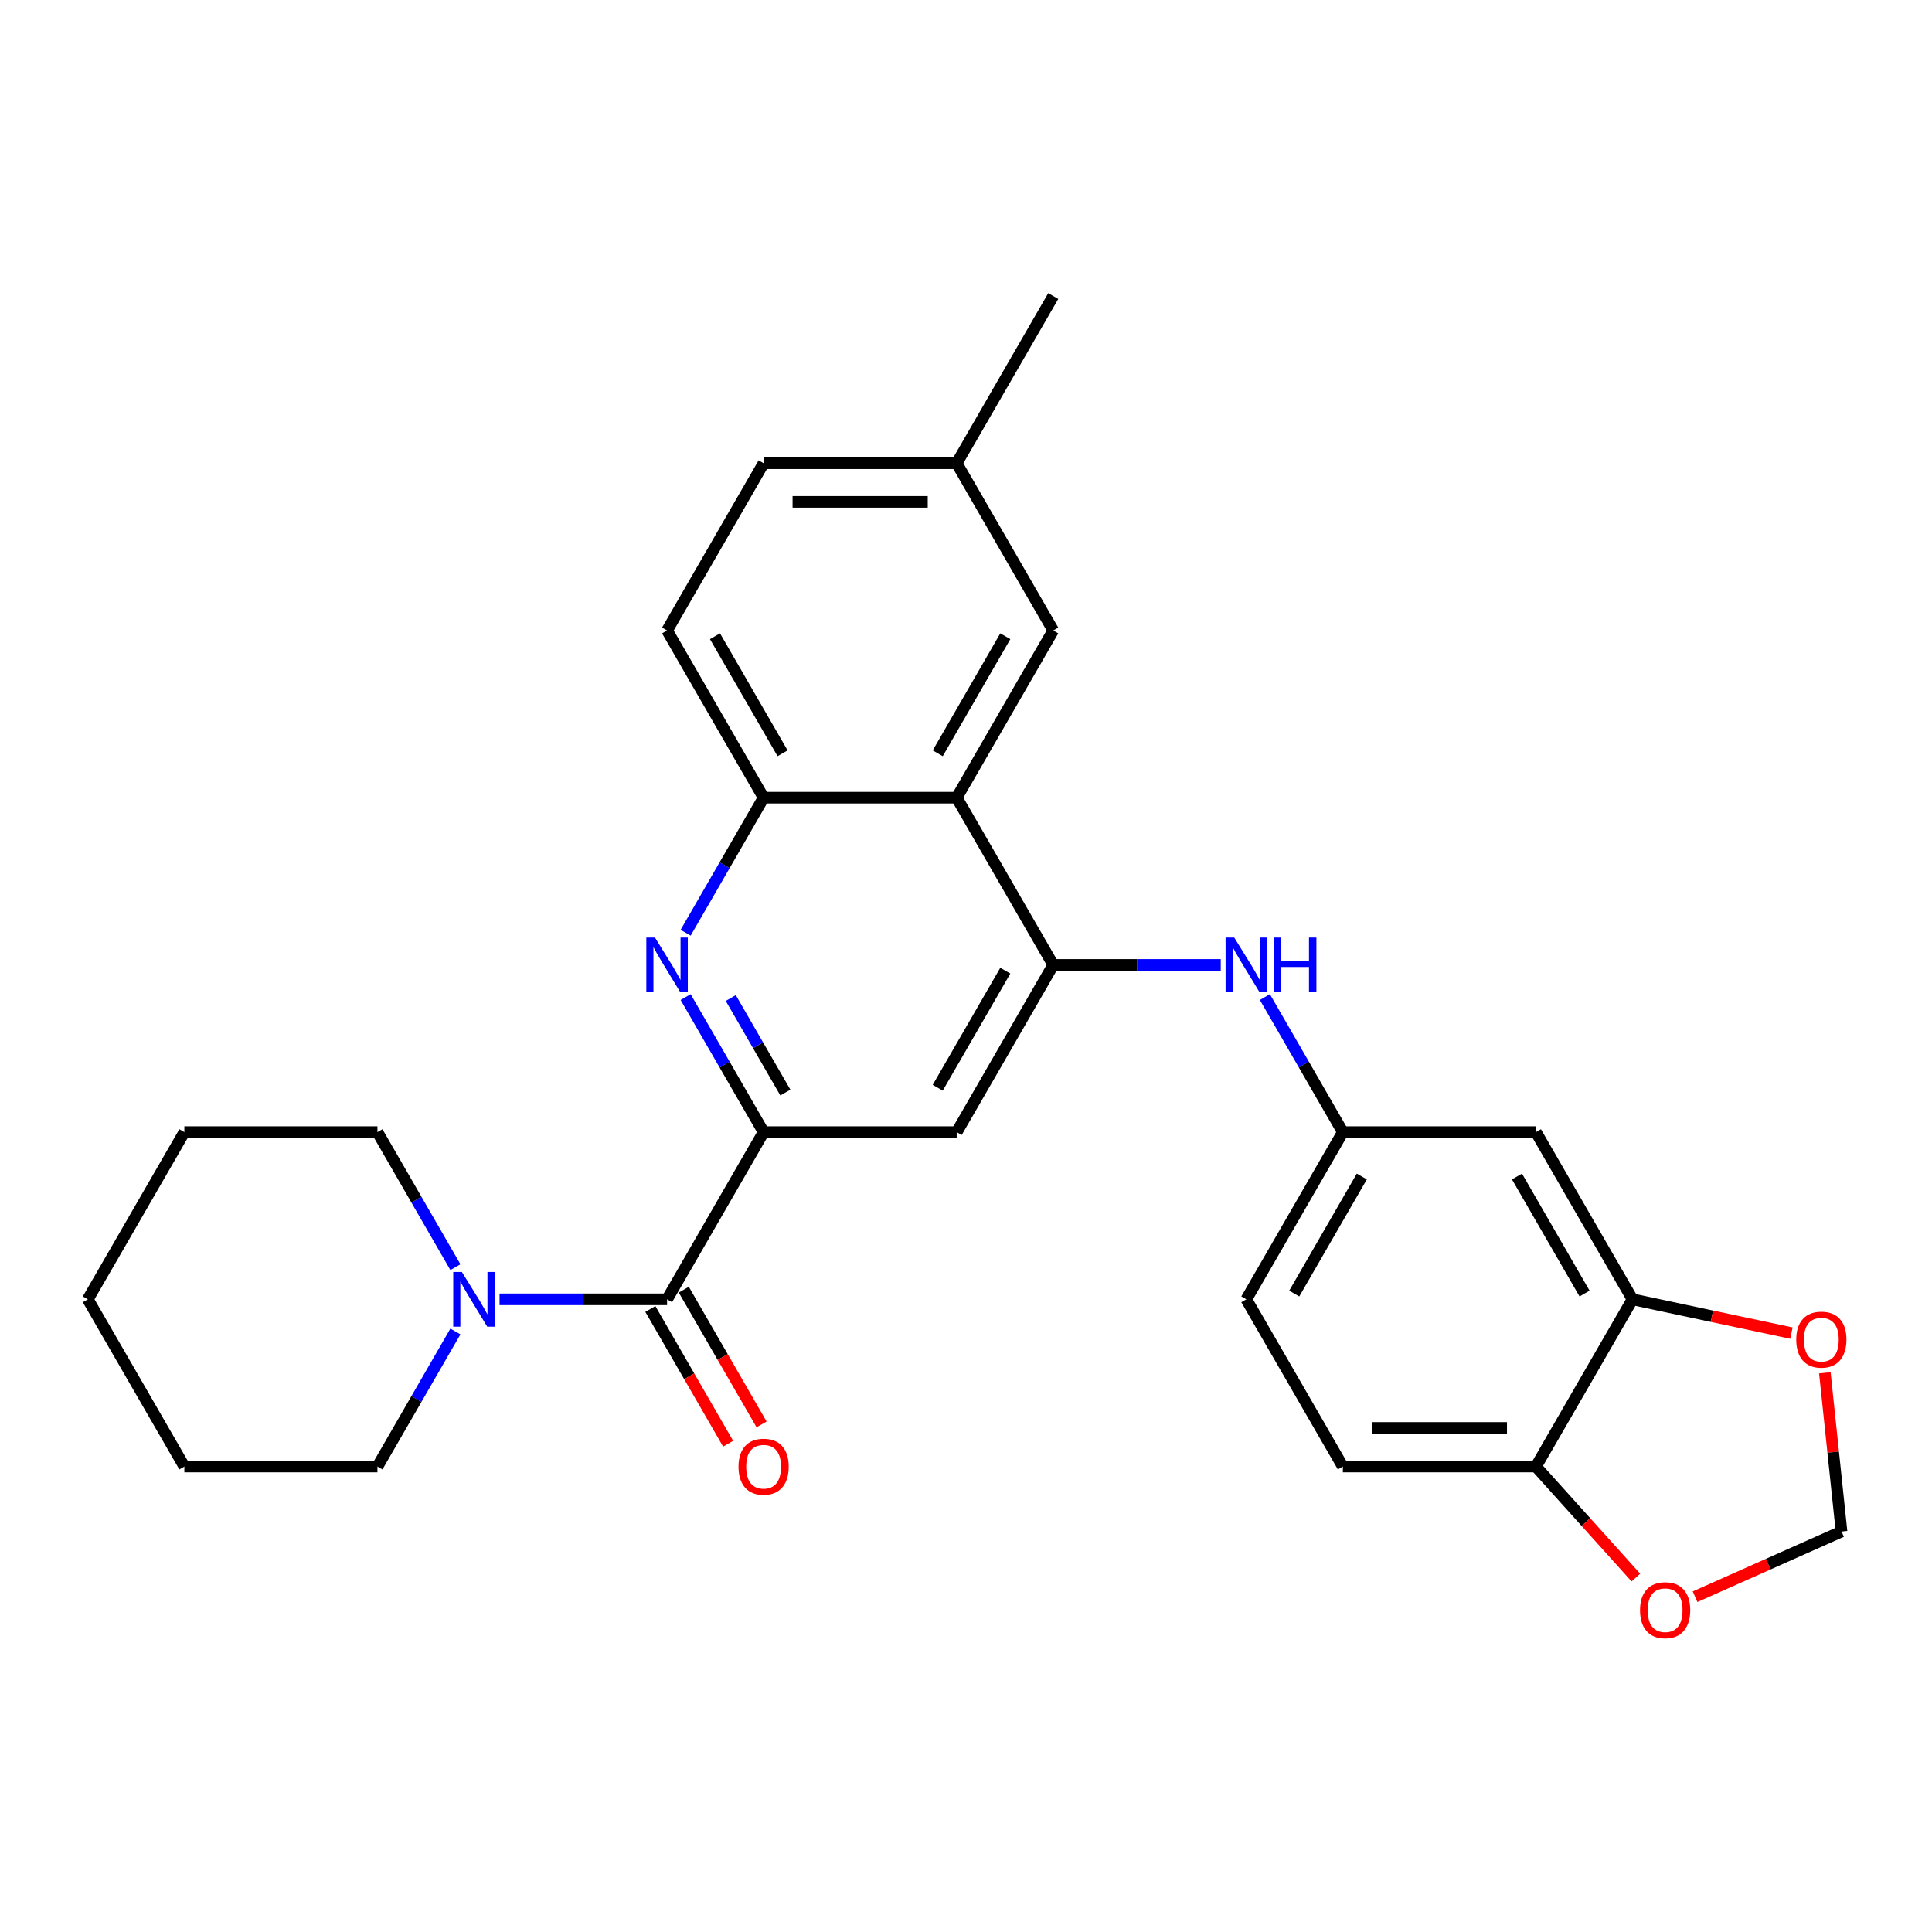 <?xml version='1.0' encoding='iso-8859-1'?>
<svg version='1.1' baseProfile='full'
              xmlns='http://www.w3.org/2000/svg'
                      xmlns:rdkit='http://www.rdkit.org/xml'
                      xmlns:xlink='http://www.w3.org/1999/xlink'
                  xml:space='preserve'
width='1000px' height='1000px' viewBox='0 0 1000 1000'>
<!-- END OF HEADER -->
<rect style='opacity:1.0;fill:#FFFFFF;stroke:none' width='1000' height='1000' x='0' y='0'> </rect>
<path class='bond-0' d='M 395.243,585.982 L 375.065,551.031' style='fill:none;fill-rule:evenodd;stroke:#000000;stroke-width:6px;stroke-linecap:butt;stroke-linejoin:miter;stroke-opacity:1' />
<path class='bond-0' d='M 375.065,551.031 L 354.886,516.081' style='fill:none;fill-rule:evenodd;stroke:#0000FF;stroke-width:6px;stroke-linecap:butt;stroke-linejoin:miter;stroke-opacity:1' />
<path class='bond-0' d='M 406.5,565.503 L 392.375,541.038' style='fill:none;fill-rule:evenodd;stroke:#000000;stroke-width:6px;stroke-linecap:butt;stroke-linejoin:miter;stroke-opacity:1' />
<path class='bond-0' d='M 392.375,541.038 L 378.25,516.572' style='fill:none;fill-rule:evenodd;stroke:#0000FF;stroke-width:6px;stroke-linecap:butt;stroke-linejoin:miter;stroke-opacity:1' />
<path class='bond-2' d='M 395.243,585.982 L 345.274,672.532' style='fill:none;fill-rule:evenodd;stroke:#000000;stroke-width:6px;stroke-linecap:butt;stroke-linejoin:miter;stroke-opacity:1' />
<path class='bond-4' d='M 395.243,585.982 L 495.183,585.982' style='fill:none;fill-rule:evenodd;stroke:#000000;stroke-width:6px;stroke-linecap:butt;stroke-linejoin:miter;stroke-opacity:1' />
<path class='bond-5' d='M 354.886,482.781 L 375.065,447.831' style='fill:none;fill-rule:evenodd;stroke:#0000FF;stroke-width:6px;stroke-linecap:butt;stroke-linejoin:miter;stroke-opacity:1' />
<path class='bond-5' d='M 375.065,447.831 L 395.243,412.881' style='fill:none;fill-rule:evenodd;stroke:#000000;stroke-width:6px;stroke-linecap:butt;stroke-linejoin:miter;stroke-opacity:1' />
<path class='bond-1' d='M 545.153,499.431 L 495.183,585.982' style='fill:none;fill-rule:evenodd;stroke:#000000;stroke-width:6px;stroke-linecap:butt;stroke-linejoin:miter;stroke-opacity:1' />
<path class='bond-1' d='M 520.347,502.42 L 485.368,563.005' style='fill:none;fill-rule:evenodd;stroke:#000000;stroke-width:6px;stroke-linecap:butt;stroke-linejoin:miter;stroke-opacity:1' />
<path class='bond-3' d='M 545.153,499.431 L 495.183,412.881' style='fill:none;fill-rule:evenodd;stroke:#000000;stroke-width:6px;stroke-linecap:butt;stroke-linejoin:miter;stroke-opacity:1' />
<path class='bond-7' d='M 545.153,499.431 L 588.507,499.431' style='fill:none;fill-rule:evenodd;stroke:#000000;stroke-width:6px;stroke-linecap:butt;stroke-linejoin:miter;stroke-opacity:1' />
<path class='bond-7' d='M 588.507,499.431 L 631.86,499.431' style='fill:none;fill-rule:evenodd;stroke:#0000FF;stroke-width:6px;stroke-linecap:butt;stroke-linejoin:miter;stroke-opacity:1' />
<path class='bond-6' d='M 345.274,672.532 L 301.92,672.532' style='fill:none;fill-rule:evenodd;stroke:#000000;stroke-width:6px;stroke-linecap:butt;stroke-linejoin:miter;stroke-opacity:1' />
<path class='bond-6' d='M 301.92,672.532 L 258.566,672.532' style='fill:none;fill-rule:evenodd;stroke:#0000FF;stroke-width:6px;stroke-linecap:butt;stroke-linejoin:miter;stroke-opacity:1' />
<path class='bond-15' d='M 336.618,677.529 L 356.751,712.399' style='fill:none;fill-rule:evenodd;stroke:#000000;stroke-width:6px;stroke-linecap:butt;stroke-linejoin:miter;stroke-opacity:1' />
<path class='bond-15' d='M 356.751,712.399 L 376.883,747.269' style='fill:none;fill-rule:evenodd;stroke:#FF0000;stroke-width:6px;stroke-linecap:butt;stroke-linejoin:miter;stroke-opacity:1' />
<path class='bond-15' d='M 353.929,667.535 L 374.061,702.405' style='fill:none;fill-rule:evenodd;stroke:#000000;stroke-width:6px;stroke-linecap:butt;stroke-linejoin:miter;stroke-opacity:1' />
<path class='bond-15' d='M 374.061,702.405 L 394.193,737.275' style='fill:none;fill-rule:evenodd;stroke:#FF0000;stroke-width:6px;stroke-linecap:butt;stroke-linejoin:miter;stroke-opacity:1' />
<path class='bond-14' d='M 495.183,412.881 L 545.153,326.331' style='fill:none;fill-rule:evenodd;stroke:#000000;stroke-width:6px;stroke-linecap:butt;stroke-linejoin:miter;stroke-opacity:1' />
<path class='bond-14' d='M 485.368,389.905 L 520.347,329.319' style='fill:none;fill-rule:evenodd;stroke:#000000;stroke-width:6px;stroke-linecap:butt;stroke-linejoin:miter;stroke-opacity:1' />
<path class='bond-28' d='M 495.183,412.881 L 395.243,412.881' style='fill:none;fill-rule:evenodd;stroke:#000000;stroke-width:6px;stroke-linecap:butt;stroke-linejoin:miter;stroke-opacity:1' />
<path class='bond-17' d='M 395.243,412.881 L 345.274,326.331' style='fill:none;fill-rule:evenodd;stroke:#000000;stroke-width:6px;stroke-linecap:butt;stroke-linejoin:miter;stroke-opacity:1' />
<path class='bond-17' d='M 405.058,389.905 L 370.079,329.319' style='fill:none;fill-rule:evenodd;stroke:#000000;stroke-width:6px;stroke-linecap:butt;stroke-linejoin:miter;stroke-opacity:1' />
<path class='bond-22' d='M 235.721,655.882 L 215.543,620.932' style='fill:none;fill-rule:evenodd;stroke:#0000FF;stroke-width:6px;stroke-linecap:butt;stroke-linejoin:miter;stroke-opacity:1' />
<path class='bond-22' d='M 215.543,620.932 L 195.364,585.982' style='fill:none;fill-rule:evenodd;stroke:#000000;stroke-width:6px;stroke-linecap:butt;stroke-linejoin:miter;stroke-opacity:1' />
<path class='bond-23' d='M 235.721,689.182 L 215.543,724.132' style='fill:none;fill-rule:evenodd;stroke:#0000FF;stroke-width:6px;stroke-linecap:butt;stroke-linejoin:miter;stroke-opacity:1' />
<path class='bond-23' d='M 215.543,724.132 L 195.364,759.082' style='fill:none;fill-rule:evenodd;stroke:#000000;stroke-width:6px;stroke-linecap:butt;stroke-linejoin:miter;stroke-opacity:1' />
<path class='bond-12' d='M 654.705,516.081 L 674.884,551.031' style='fill:none;fill-rule:evenodd;stroke:#0000FF;stroke-width:6px;stroke-linecap:butt;stroke-linejoin:miter;stroke-opacity:1' />
<path class='bond-12' d='M 674.884,551.031 L 695.062,585.982' style='fill:none;fill-rule:evenodd;stroke:#000000;stroke-width:6px;stroke-linecap:butt;stroke-linejoin:miter;stroke-opacity:1' />
<path class='bond-8' d='M 844.972,672.532 L 795.002,585.982' style='fill:none;fill-rule:evenodd;stroke:#000000;stroke-width:6px;stroke-linecap:butt;stroke-linejoin:miter;stroke-opacity:1' />
<path class='bond-8' d='M 820.166,669.543 L 785.187,608.958' style='fill:none;fill-rule:evenodd;stroke:#000000;stroke-width:6px;stroke-linecap:butt;stroke-linejoin:miter;stroke-opacity:1' />
<path class='bond-11' d='M 844.972,672.532 L 886.104,681.275' style='fill:none;fill-rule:evenodd;stroke:#000000;stroke-width:6px;stroke-linecap:butt;stroke-linejoin:miter;stroke-opacity:1' />
<path class='bond-11' d='M 886.104,681.275 L 927.237,690.018' style='fill:none;fill-rule:evenodd;stroke:#FF0000;stroke-width:6px;stroke-linecap:butt;stroke-linejoin:miter;stroke-opacity:1' />
<path class='bond-31' d='M 844.972,672.532 L 795.002,759.082' style='fill:none;fill-rule:evenodd;stroke:#000000;stroke-width:6px;stroke-linecap:butt;stroke-linejoin:miter;stroke-opacity:1' />
<path class='bond-9' d='M 795.002,585.982 L 695.062,585.982' style='fill:none;fill-rule:evenodd;stroke:#000000;stroke-width:6px;stroke-linecap:butt;stroke-linejoin:miter;stroke-opacity:1' />
<path class='bond-10' d='M 795.002,759.082 L 695.062,759.082' style='fill:none;fill-rule:evenodd;stroke:#000000;stroke-width:6px;stroke-linecap:butt;stroke-linejoin:miter;stroke-opacity:1' />
<path class='bond-10' d='M 780.011,739.094 L 710.053,739.094' style='fill:none;fill-rule:evenodd;stroke:#000000;stroke-width:6px;stroke-linecap:butt;stroke-linejoin:miter;stroke-opacity:1' />
<path class='bond-13' d='M 795.002,759.082 L 820.87,787.812' style='fill:none;fill-rule:evenodd;stroke:#000000;stroke-width:6px;stroke-linecap:butt;stroke-linejoin:miter;stroke-opacity:1' />
<path class='bond-13' d='M 820.87,787.812 L 846.739,816.542' style='fill:none;fill-rule:evenodd;stroke:#FF0000;stroke-width:6px;stroke-linecap:butt;stroke-linejoin:miter;stroke-opacity:1' />
<path class='bond-16' d='M 944.541,710.56 L 948.857,751.631' style='fill:none;fill-rule:evenodd;stroke:#FF0000;stroke-width:6px;stroke-linecap:butt;stroke-linejoin:miter;stroke-opacity:1' />
<path class='bond-16' d='M 948.857,751.631 L 953.174,792.703' style='fill:none;fill-rule:evenodd;stroke:#000000;stroke-width:6px;stroke-linecap:butt;stroke-linejoin:miter;stroke-opacity:1' />
<path class='bond-20' d='M 695.062,585.982 L 645.092,672.532' style='fill:none;fill-rule:evenodd;stroke:#000000;stroke-width:6px;stroke-linecap:butt;stroke-linejoin:miter;stroke-opacity:1' />
<path class='bond-20' d='M 704.877,608.958 L 669.898,669.543' style='fill:none;fill-rule:evenodd;stroke:#000000;stroke-width:6px;stroke-linecap:butt;stroke-linejoin:miter;stroke-opacity:1' />
<path class='bond-32' d='M 877.365,826.455 L 915.27,809.579' style='fill:none;fill-rule:evenodd;stroke:#FF0000;stroke-width:6px;stroke-linecap:butt;stroke-linejoin:miter;stroke-opacity:1' />
<path class='bond-32' d='M 915.27,809.579 L 953.174,792.703' style='fill:none;fill-rule:evenodd;stroke:#000000;stroke-width:6px;stroke-linecap:butt;stroke-linejoin:miter;stroke-opacity:1' />
<path class='bond-19' d='M 545.153,326.331 L 495.183,239.781' style='fill:none;fill-rule:evenodd;stroke:#000000;stroke-width:6px;stroke-linecap:butt;stroke-linejoin:miter;stroke-opacity:1' />
<path class='bond-21' d='M 345.274,326.331 L 395.243,239.781' style='fill:none;fill-rule:evenodd;stroke:#000000;stroke-width:6px;stroke-linecap:butt;stroke-linejoin:miter;stroke-opacity:1' />
<path class='bond-18' d='M 695.062,759.082 L 645.092,672.532' style='fill:none;fill-rule:evenodd;stroke:#000000;stroke-width:6px;stroke-linecap:butt;stroke-linejoin:miter;stroke-opacity:1' />
<path class='bond-24' d='M 495.183,239.781 L 545.153,153.23' style='fill:none;fill-rule:evenodd;stroke:#000000;stroke-width:6px;stroke-linecap:butt;stroke-linejoin:miter;stroke-opacity:1' />
<path class='bond-29' d='M 495.183,239.781 L 395.243,239.781' style='fill:none;fill-rule:evenodd;stroke:#000000;stroke-width:6px;stroke-linecap:butt;stroke-linejoin:miter;stroke-opacity:1' />
<path class='bond-29' d='M 480.192,259.768 L 410.234,259.768' style='fill:none;fill-rule:evenodd;stroke:#000000;stroke-width:6px;stroke-linecap:butt;stroke-linejoin:miter;stroke-opacity:1' />
<path class='bond-25' d='M 195.364,585.982 L 95.424,585.982' style='fill:none;fill-rule:evenodd;stroke:#000000;stroke-width:6px;stroke-linecap:butt;stroke-linejoin:miter;stroke-opacity:1' />
<path class='bond-26' d='M 195.364,759.082 L 95.424,759.082' style='fill:none;fill-rule:evenodd;stroke:#000000;stroke-width:6px;stroke-linecap:butt;stroke-linejoin:miter;stroke-opacity:1' />
<path class='bond-30' d='M 95.424,585.982 L 45.455,672.532' style='fill:none;fill-rule:evenodd;stroke:#000000;stroke-width:6px;stroke-linecap:butt;stroke-linejoin:miter;stroke-opacity:1' />
<path class='bond-27' d='M 95.424,759.082 L 45.455,672.532' style='fill:none;fill-rule:evenodd;stroke:#000000;stroke-width:6px;stroke-linecap:butt;stroke-linejoin:miter;stroke-opacity:1' />
<path  class='atom-1' d='M 339.017 485.28
L 348.292 500.271
Q 349.211 501.75, 350.69 504.428
Q 352.169 507.107, 352.249 507.267
L 352.249 485.28
L 356.007 485.28
L 356.007 513.583
L 352.129 513.583
L 342.175 497.193
Q 341.016 495.274, 339.777 493.075
Q 338.578 490.877, 338.218 490.197
L 338.218 513.583
L 334.54 513.583
L 334.54 485.28
L 339.017 485.28
' fill='#0000FF'/>
<path  class='atom-7' d='M 239.078 658.38
L 248.352 673.371
Q 249.271 674.851, 250.751 677.529
Q 252.23 680.207, 252.31 680.367
L 252.31 658.38
L 256.067 658.38
L 256.067 686.683
L 252.19 686.683
L 242.236 670.293
Q 241.076 668.374, 239.837 666.176
Q 238.638 663.977, 238.278 663.297
L 238.278 686.683
L 234.6 686.683
L 234.6 658.38
L 239.078 658.38
' fill='#0000FF'/>
<path  class='atom-8' d='M 638.836 485.28
L 648.111 500.271
Q 649.03 501.75, 650.509 504.428
Q 651.988 507.107, 652.068 507.267
L 652.068 485.28
L 655.826 485.28
L 655.826 513.583
L 651.948 513.583
L 641.994 497.193
Q 640.835 495.274, 639.596 493.075
Q 638.397 490.877, 638.037 490.197
L 638.037 513.583
L 634.359 513.583
L 634.359 485.28
L 638.836 485.28
' fill='#0000FF'/>
<path  class='atom-8' d='M 659.224 485.28
L 663.062 485.28
L 663.062 497.313
L 677.533 497.313
L 677.533 485.28
L 681.371 485.28
L 681.371 513.583
L 677.533 513.583
L 677.533 500.511
L 663.062 500.511
L 663.062 513.583
L 659.224 513.583
L 659.224 485.28
' fill='#0000FF'/>
<path  class='atom-12' d='M 929.735 693.39
Q 929.735 686.595, 933.093 682.797
Q 936.451 678.999, 942.728 678.999
Q 949.004 678.999, 952.362 682.797
Q 955.72 686.595, 955.72 693.39
Q 955.72 700.266, 952.322 704.184
Q 948.924 708.062, 942.728 708.062
Q 936.491 708.062, 933.093 704.184
Q 929.735 700.306, 929.735 693.39
M 942.728 704.864
Q 947.045 704.864, 949.363 701.985
Q 951.722 699.067, 951.722 693.39
Q 951.722 687.834, 949.363 685.036
Q 947.045 682.197, 942.728 682.197
Q 938.41 682.197, 936.052 684.996
Q 933.733 687.794, 933.733 693.39
Q 933.733 699.107, 936.052 701.985
Q 938.41 704.864, 942.728 704.864
' fill='#FF0000'/>
<path  class='atom-14' d='M 848.882 833.432
Q 848.882 826.636, 852.24 822.838
Q 855.598 819.04, 861.875 819.04
Q 868.151 819.04, 871.509 822.838
Q 874.867 826.636, 874.867 833.432
Q 874.867 840.308, 871.469 844.225
Q 868.071 848.103, 861.875 848.103
Q 855.638 848.103, 852.24 844.225
Q 848.882 840.348, 848.882 833.432
M 861.875 844.905
Q 866.192 844.905, 868.511 842.027
Q 870.869 839.108, 870.869 833.432
Q 870.869 827.875, 868.511 825.077
Q 866.192 822.239, 861.875 822.239
Q 857.557 822.239, 855.199 825.037
Q 852.88 827.835, 852.88 833.432
Q 852.88 839.148, 855.199 842.027
Q 857.557 844.905, 861.875 844.905
' fill='#FF0000'/>
<path  class='atom-16' d='M 382.251 759.162
Q 382.251 752.366, 385.609 748.569
Q 388.967 744.771, 395.243 744.771
Q 401.52 744.771, 404.878 748.569
Q 408.235 752.366, 408.235 759.162
Q 408.235 766.038, 404.838 769.956
Q 401.44 773.833, 395.243 773.833
Q 389.007 773.833, 385.609 769.956
Q 382.251 766.078, 382.251 759.162
M 395.243 770.635
Q 399.561 770.635, 401.879 767.757
Q 404.238 764.839, 404.238 759.162
Q 404.238 753.606, 401.879 750.807
Q 399.561 747.969, 395.243 747.969
Q 390.926 747.969, 388.567 750.767
Q 386.249 753.566, 386.249 759.162
Q 386.249 764.879, 388.567 767.757
Q 390.926 770.635, 395.243 770.635
' fill='#FF0000'/>
</svg>
